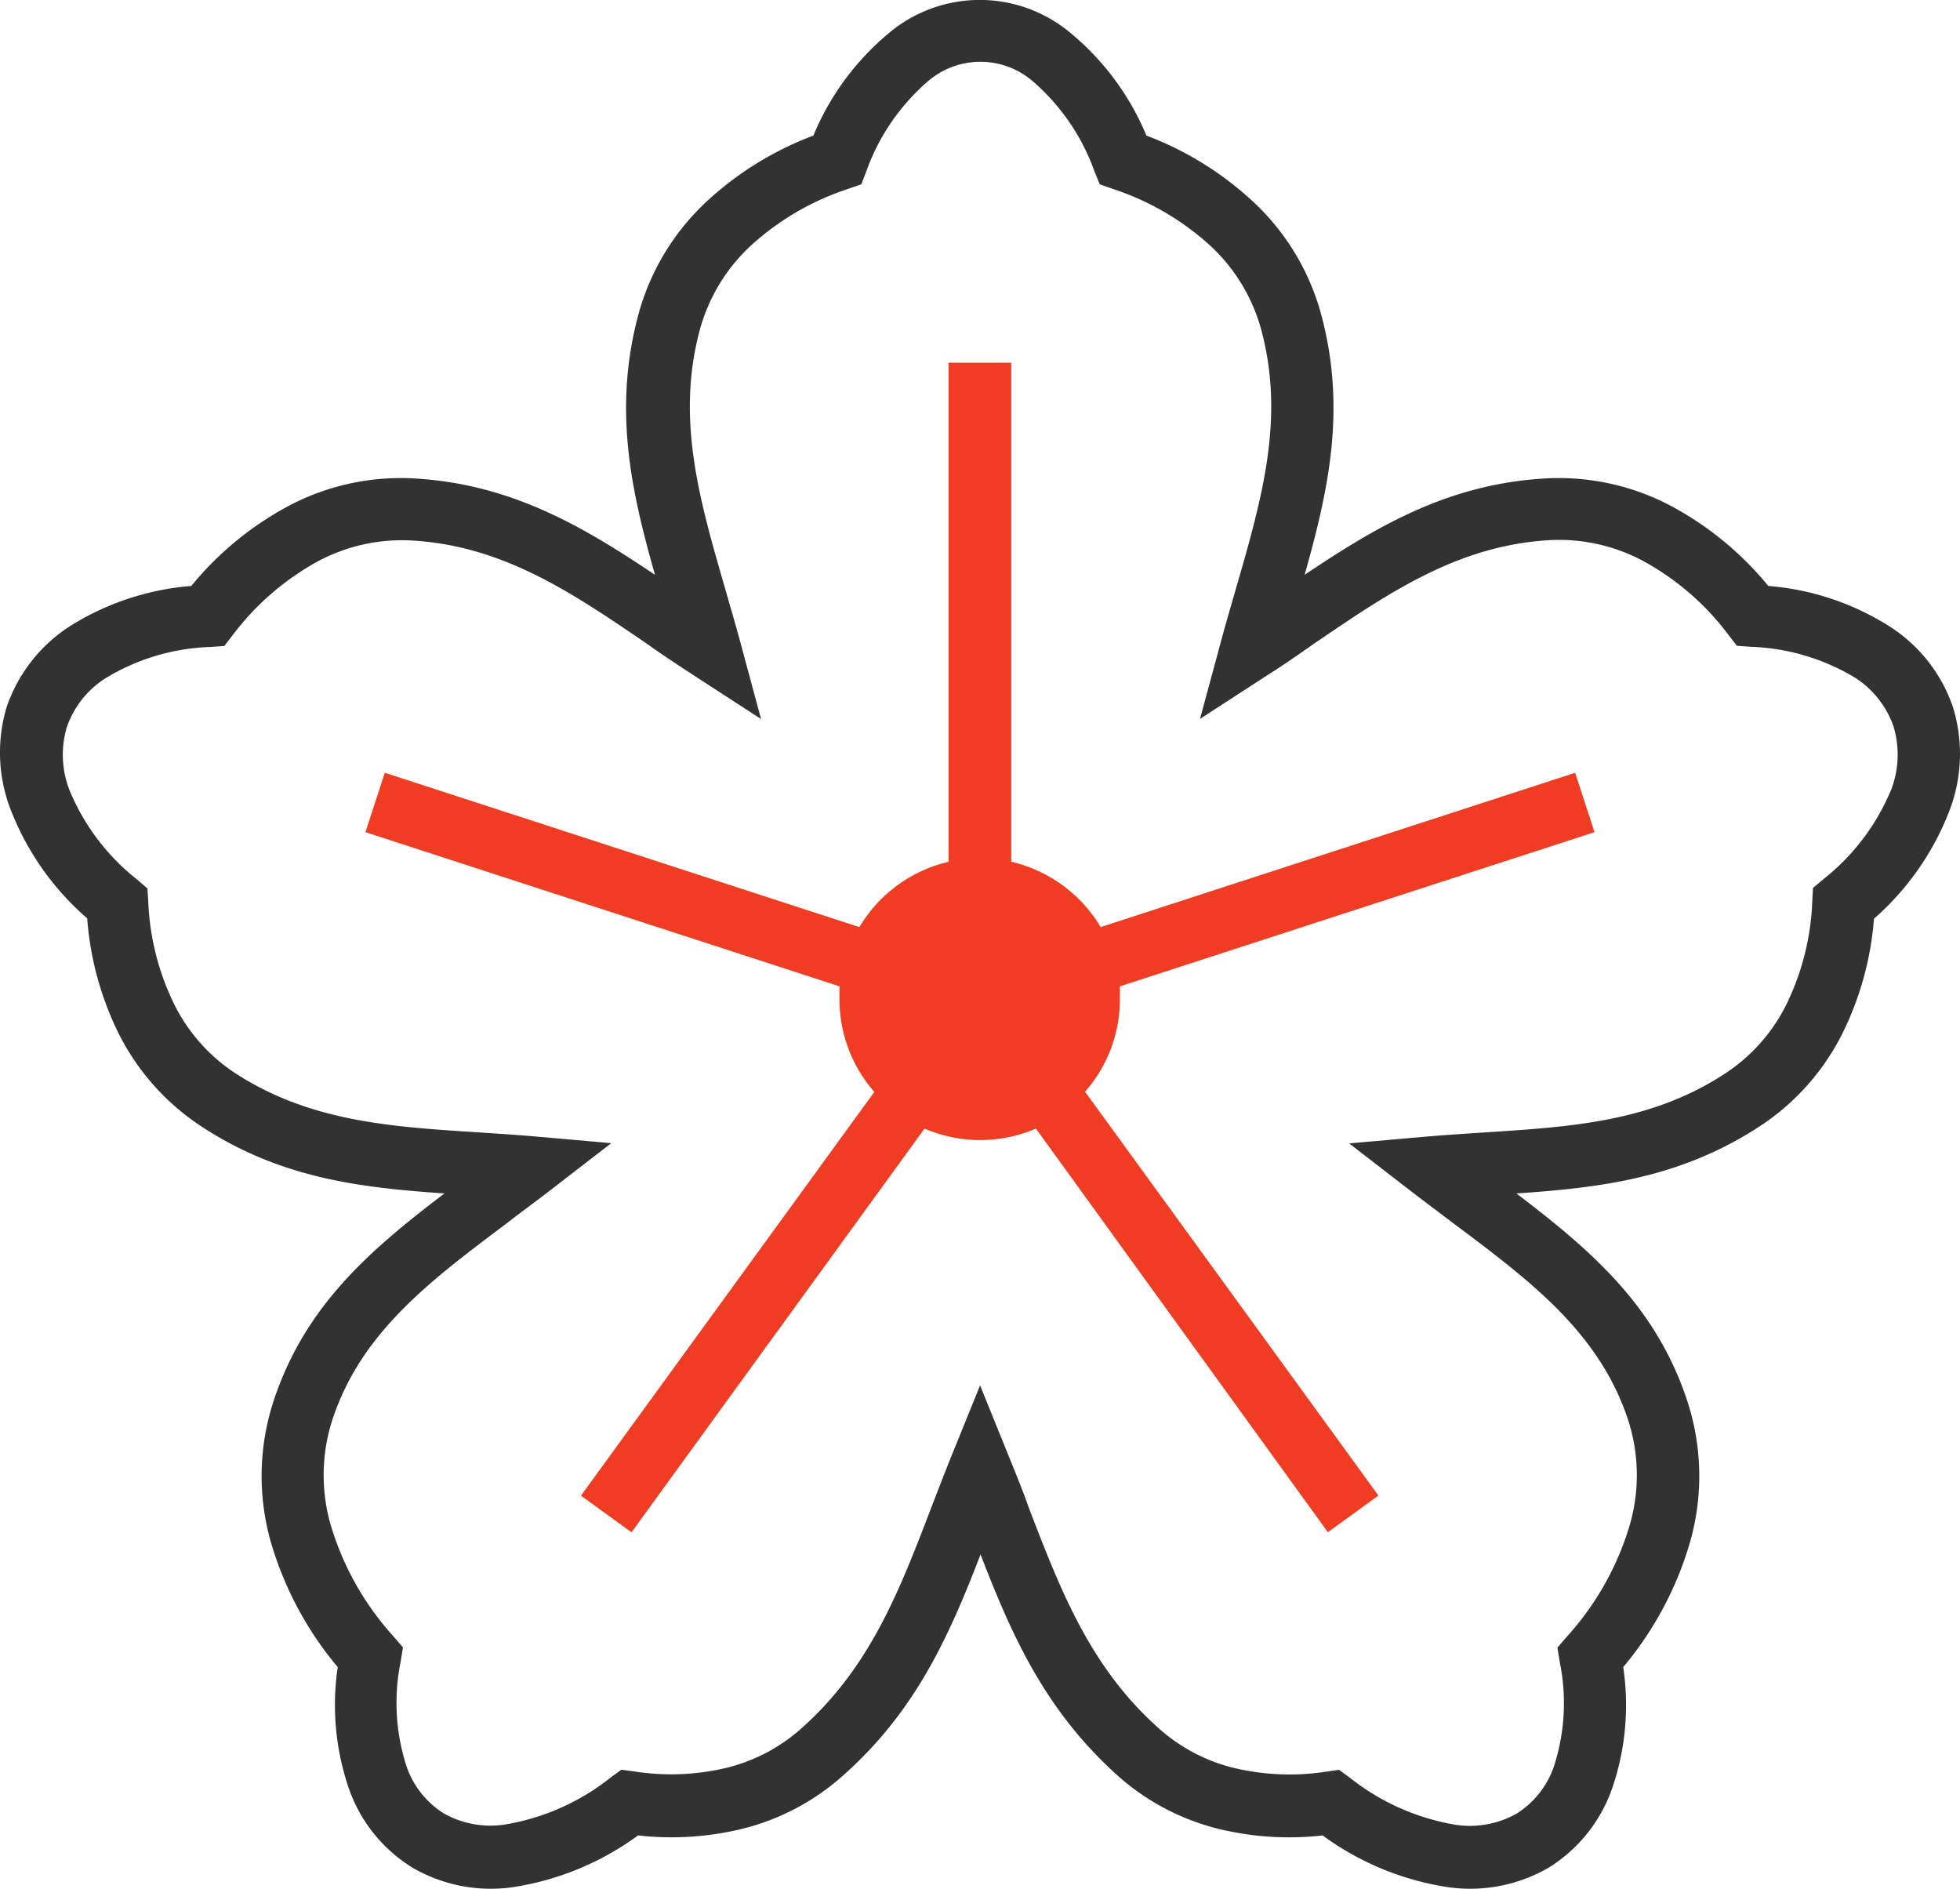 <svg xmlns="http://www.w3.org/2000/svg" width="65.631" height="63.235" viewBox="0 0 65.631 63.235">
  <g id="sprint" transform="translate(-11.991 -15.241)">
    <path id="Tracé_479" data-name="Tracé 479" d="M77.393,38.938a5.184,5.184,0,0,0-2.137-2.73,8.9,8.9,0,0,0-4.054-1.35,10.768,10.768,0,0,0-3.241-2.67,8.03,8.03,0,0,0-4.173-.932c-3.278.175-5.665,1.589-8.112,3.23.809-2.861,1.41-5.594.541-8.768a8.015,8.015,0,0,0-2.238-3.7,10.924,10.924,0,0,0-3.6-2.238,8.865,8.865,0,0,0-2.5-3.4,4.729,4.729,0,0,0-6.161,0,8.891,8.891,0,0,0-2.491,3.4,10.9,10.9,0,0,0-3.607,2.238,8.045,8.045,0,0,0-2.238,3.7c-.869,3.185-.269,5.908.541,8.768-2.447-1.645-4.849-3.055-8.112-3.23a8.03,8.03,0,0,0-4.173.932,10.76,10.76,0,0,0-3.241,2.67A8.977,8.977,0,0,0,14.34,36.2a5.221,5.221,0,0,0-2.133,2.734,5.3,5.3,0,0,0,.16,3.461,9.22,9.22,0,0,0,2.544,3.592,10.443,10.443,0,0,0,1.048,3.845A8.022,8.022,0,0,0,18.67,52.91c2.67,1.775,5.363,2.092,8.205,2.286-2.517,1.913-4.681,3.778-5.725,6.956a8.067,8.067,0,0,0-.09,4.714A11.5,11.5,0,0,0,23.3,71.054a8.619,8.619,0,0,0,.373,4.065A5.065,5.065,0,0,0,25.8,77.767a5.221,5.221,0,0,0,3.357.656,9.525,9.525,0,0,0,4.2-1.734,9.984,9.984,0,0,0,3.517-.228,7.937,7.937,0,0,0,3.282-1.719c2.491-2.182,3.61-4.718,4.669-7.459C45.878,70.01,47,72.546,49.48,74.743a7.937,7.937,0,0,0,3.282,1.719,9.984,9.984,0,0,0,3.517.228,9.525,9.525,0,0,0,4.214,1.734,5.248,5.248,0,0,0,3.357-.656,5.1,5.1,0,0,0,2.122-2.648,8.578,8.578,0,0,0,.373-4.065,11.5,11.5,0,0,0,2.238-4.188,8.067,8.067,0,0,0-.09-4.714c-1.044-3.178-3.207-5.042-5.725-6.956,2.827-.194,5.52-.511,8.205-2.286a7.985,7.985,0,0,0,2.711-3.069A10.476,10.476,0,0,0,74.741,46a9.219,9.219,0,0,0,2.521-3.6A5.315,5.315,0,0,0,77.393,38.938ZM75.308,41.7a7.459,7.459,0,0,1-2.271,2.984l-.339.287-.022.448a8.615,8.615,0,0,1-.869,3.454,5.893,5.893,0,0,1-2,2.275c-2.476,1.645-5.169,1.816-8.022,2-.679.045-1.369.09-1.954.138l-2.663.235,2.115,1.634c.41.317.9.679,1.369,1.037,2.611,1.951,4.893,3.67,5.859,6.594a6,6,0,0,1,.052,3.513,9.634,9.634,0,0,1-2.1,3.73l-.321.373.078.485a6.847,6.847,0,0,1-.194,3.487,3.028,3.028,0,0,1-1.249,1.585,3.2,3.2,0,0,1-2.051.373,7.761,7.761,0,0,1-3.554-1.589l-.343-.25-.418.06a8.071,8.071,0,0,1-3.137-.131,5.863,5.863,0,0,1-2.424-1.268c-2.338-2.051-3.331-4.636-4.4-7.411-.2-.571-.444-1.167-.671-1.727l-.97-2.394-.97,2.394c-.231.574-.451,1.149-.675,1.727C42.1,68.518,41.111,71.1,38.776,73.15a5.863,5.863,0,0,1-2.424,1.268,8,8,0,0,1-3.137.127l-.418-.056-.343.25A7.694,7.694,0,0,1,28.9,76.324a3.181,3.181,0,0,1-2.051-.373A3.013,3.013,0,0,1,25.6,74.366a6.889,6.889,0,0,1-.194-3.487l.078-.485-.321-.373a9.634,9.634,0,0,1-2.1-3.73,6.034,6.034,0,0,1,.056-3.513c.962-2.924,3.256-4.643,5.856-6.594.477-.373.959-.72,1.369-1.037l2.115-1.634L29.8,53.279c-.582-.048-1.272-.093-1.954-.138-2.853-.183-5.546-.373-8.022-2a5.9,5.9,0,0,1-2-2.279,8.578,8.578,0,0,1-.869-3.446l-.026-.429-.336-.291a7.4,7.4,0,0,1-2.268-2.984,3.252,3.252,0,0,1-.093-2.137,3.159,3.159,0,0,1,1.309-1.637,7.183,7.183,0,0,1,3.5-1.037l.462-.034.287-.373a8.992,8.992,0,0,1,2.853-2.465,5.967,5.967,0,0,1,3.1-.694c3.077.164,5.4,1.745,7.907,3.457.522.373,1.052.72,1.525,1.029l2.3,1.492-.716-2.652c-.127-.477-.317-1.119-.5-1.76-.854-2.954-1.641-5.665-.824-8.656a5.994,5.994,0,0,1,1.66-2.745,8.981,8.981,0,0,1,3.286-1.932l.451-.157L41,20.976a7.153,7.153,0,0,1,2.029-2.984,2.689,2.689,0,0,1,3.58,0,7.153,7.153,0,0,1,2.029,2.984l.179.436.448.157A9,9,0,0,1,52.554,23.5a5.967,5.967,0,0,1,1.66,2.745c.817,2.984.03,5.7-.824,8.656-.183.638-.373,1.287-.5,1.76l-.716,2.648,2.3-1.492c.466-.291,1-.664,1.533-1.037,2.514-1.712,4.83-3.293,7.907-3.457a5.967,5.967,0,0,1,3.1.7,8.888,8.888,0,0,1,2.849,2.465l.287.373.462.034a7.236,7.236,0,0,1,3.5,1.037A3.178,3.178,0,0,1,75.4,39.576a3.275,3.275,0,0,1-.09,2.122Z" fill="#323232"/>
    <path id="Tracé_480" data-name="Tracé 480" d="M66.436,64.509a4.733,4.733,0,0,1,2.984,2.186l15.888-5.166.649,1.988L70.064,68.678v.429a4.684,4.684,0,0,1-1.167,3.1l9.824,13.52-1.693,1.227L67.252,73.441a4.725,4.725,0,0,1-3.73,0L53.71,86.957,52.017,85.73l9.824-13.516a4.7,4.7,0,0,1-1.167-3.107c0-.145,0-.287,0-.429L44.8,63.517l.649-1.988,15.892,5.166a4.722,4.722,0,0,1,2.984-2.186V47.8h2.1V64.509Z" transform="translate(-20.573 -20.416)" fill="#ef3c23" fill-rule="evenodd"/>
  </g>
</svg>
